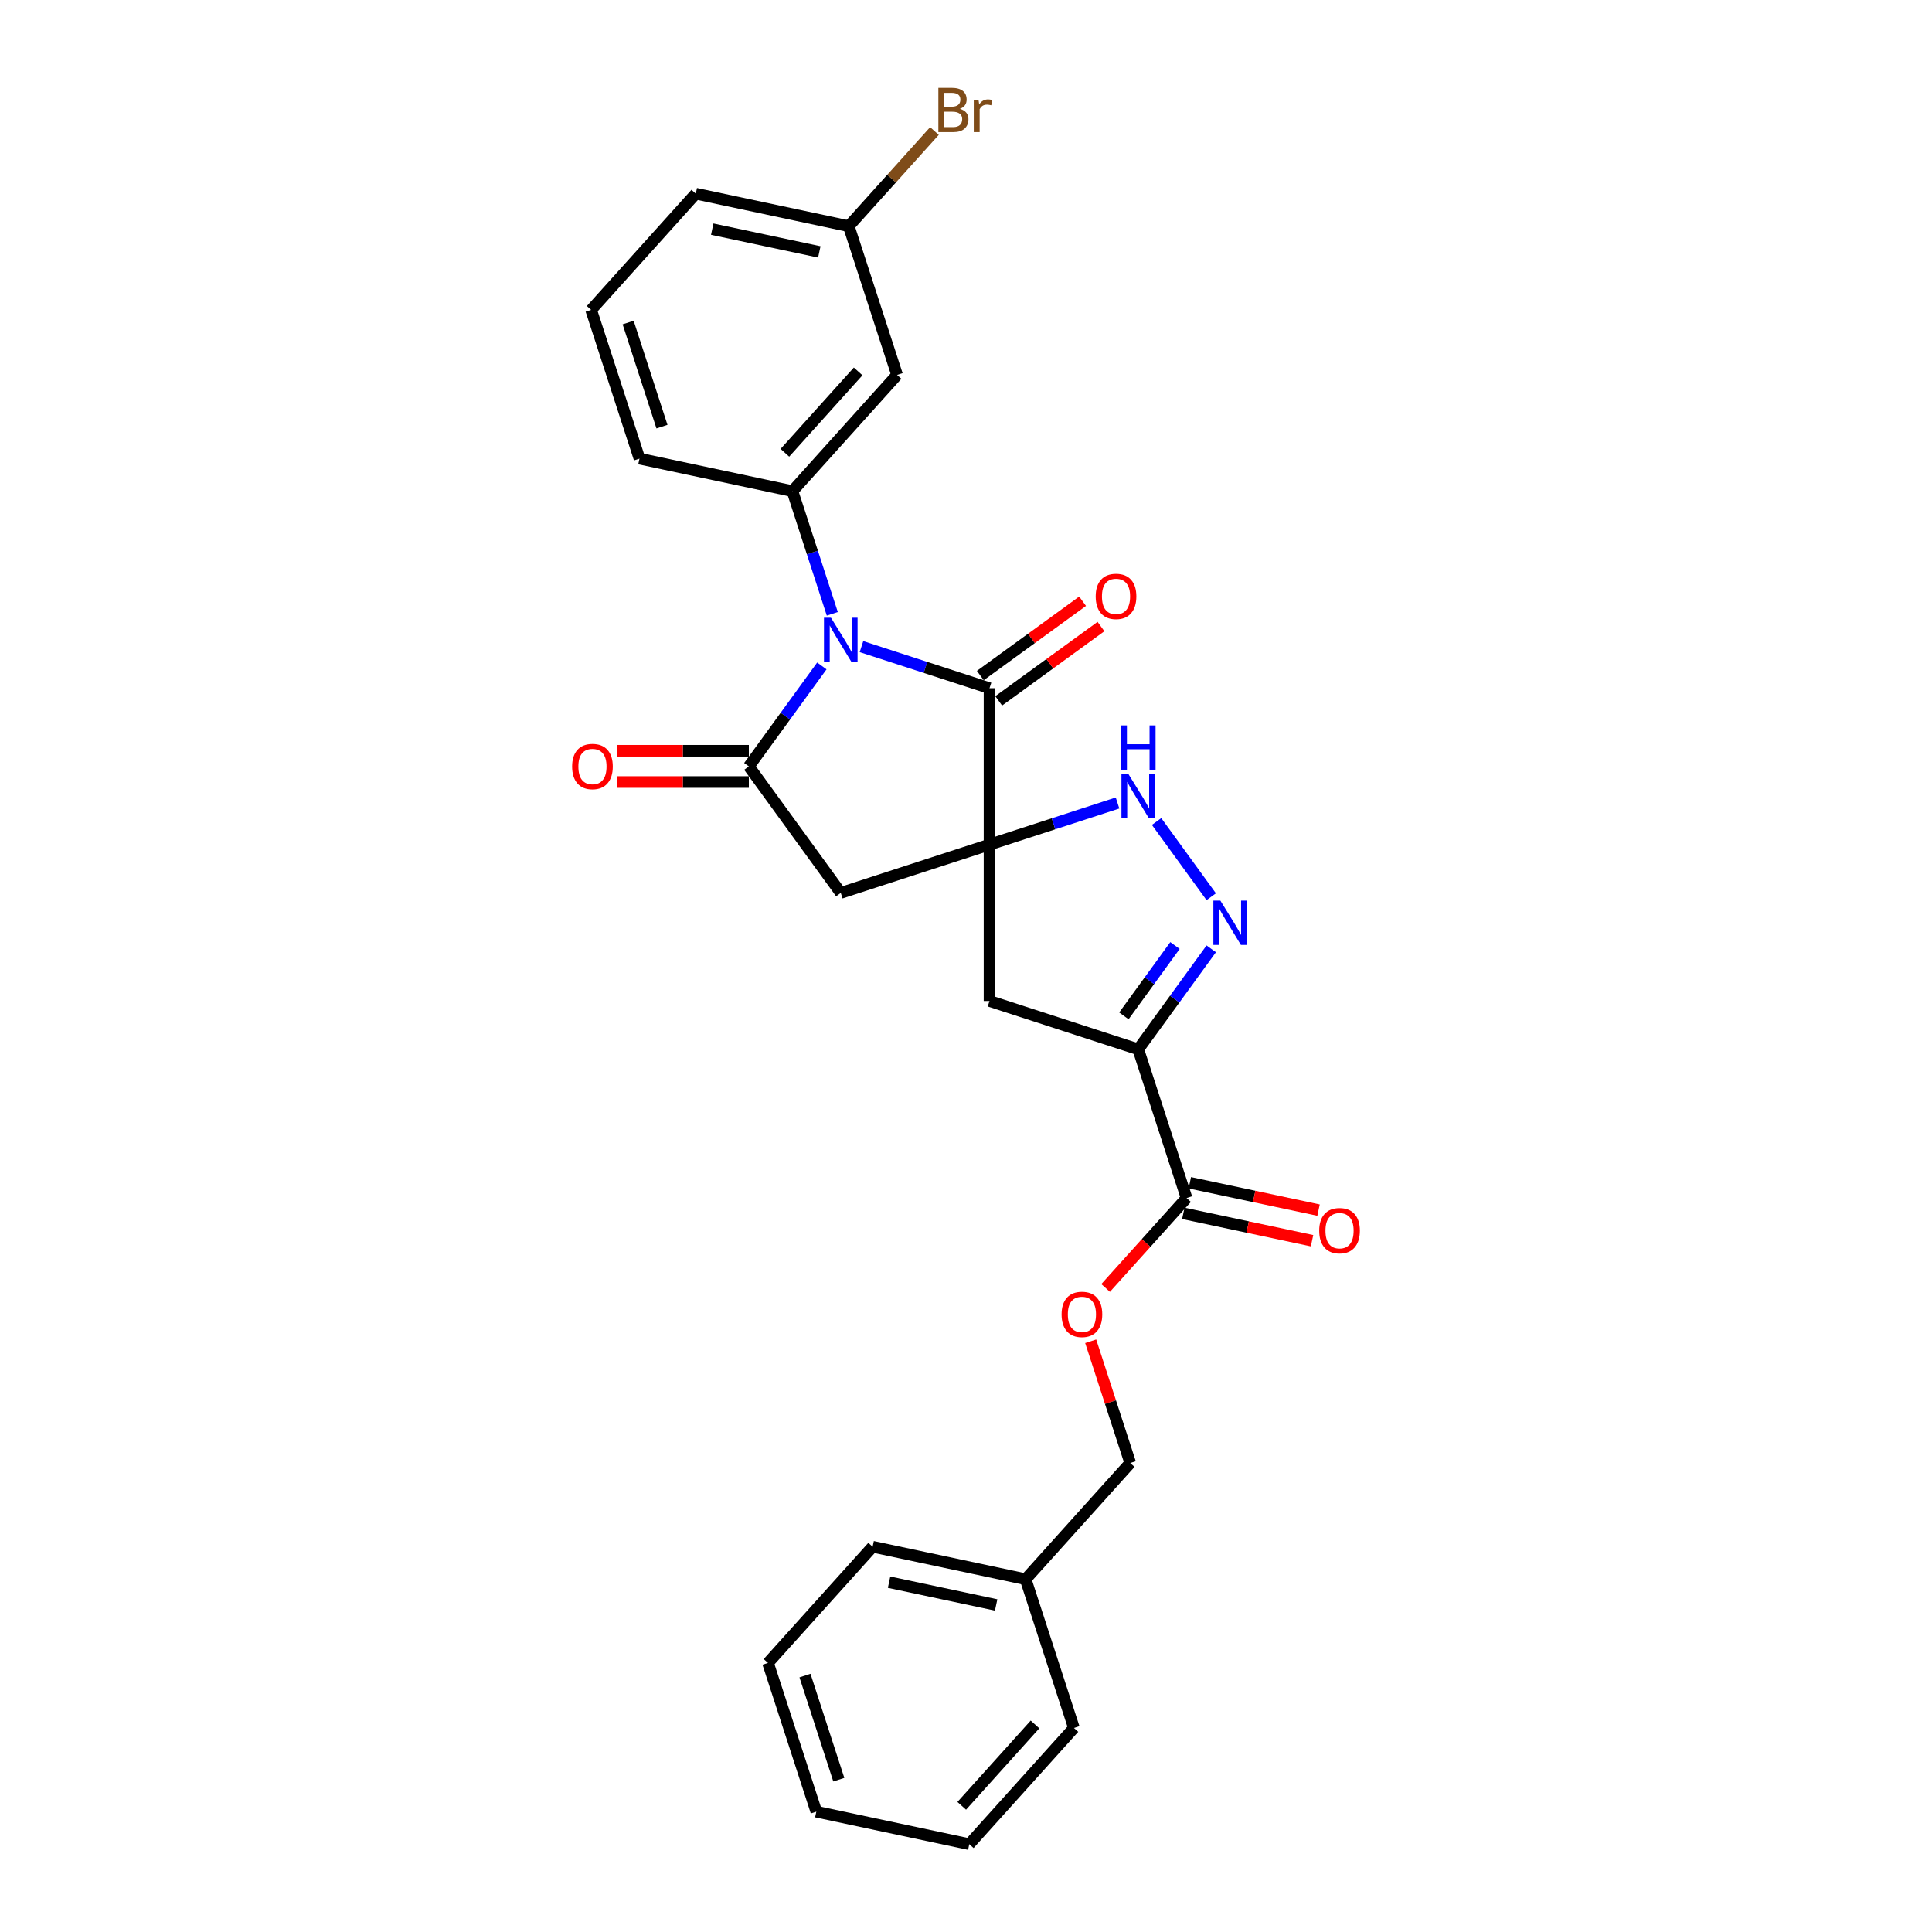 <?xml version='1.0' encoding='iso-8859-1'?>
<svg version='1.1' baseProfile='full'
              xmlns='http://www.w3.org/2000/svg'
                      xmlns:rdkit='http://www.rdkit.org/xml'
                      xmlns:xlink='http://www.w3.org/1999/xlink'
                  xml:space='preserve'
width='1000px' height='1000px' viewBox='0 0 1000 1000'>
<!-- END OF HEADER -->
<rect style='opacity:1.0;fill:#FFFFFF;stroke:none' width='1000' height='1000' x='0' y='0'> </rect>
<path class='bond-1' d='M 512.167,437.16 L 512.167,356.213' style='fill:none;fill-rule:evenodd;stroke:#000000;stroke-width:6px;stroke-linecap:butt;stroke-linejoin:miter;stroke-opacity:1' />
<path class='bond-4' d='M 512.167,437.16 L 435.182,462.175' style='fill:none;fill-rule:evenodd;stroke:#000000;stroke-width:6px;stroke-linecap:butt;stroke-linejoin:miter;stroke-opacity:1' />
<path class='bond-6' d='M 512.167,437.16 L 545.301,426.395' style='fill:none;fill-rule:evenodd;stroke:#000000;stroke-width:6px;stroke-linecap:butt;stroke-linejoin:miter;stroke-opacity:1' />
<path class='bond-6' d='M 545.301,426.395 L 578.435,415.629' style='fill:none;fill-rule:evenodd;stroke:#0000FF;stroke-width:6px;stroke-linecap:butt;stroke-linejoin:miter;stroke-opacity:1' />
<path class='bond-7' d='M 512.167,437.16 L 512.167,518.108' style='fill:none;fill-rule:evenodd;stroke:#000000;stroke-width:6px;stroke-linecap:butt;stroke-linejoin:miter;stroke-opacity:1' />
<path class='bond-0' d='M 445.899,334.681 L 479.033,345.447' style='fill:none;fill-rule:evenodd;stroke:#0000FF;stroke-width:6px;stroke-linecap:butt;stroke-linejoin:miter;stroke-opacity:1' />
<path class='bond-0' d='M 479.033,345.447 L 512.167,356.213' style='fill:none;fill-rule:evenodd;stroke:#000000;stroke-width:6px;stroke-linecap:butt;stroke-linejoin:miter;stroke-opacity:1' />
<path class='bond-8' d='M 430.8,317.713 L 420.484,285.963' style='fill:none;fill-rule:evenodd;stroke:#0000FF;stroke-width:6px;stroke-linecap:butt;stroke-linejoin:miter;stroke-opacity:1' />
<path class='bond-8' d='M 420.484,285.963 L 410.168,254.213' style='fill:none;fill-rule:evenodd;stroke:#000000;stroke-width:6px;stroke-linecap:butt;stroke-linejoin:miter;stroke-opacity:1' />
<path class='bond-28' d='M 425.384,344.685 L 406.493,370.686' style='fill:none;fill-rule:evenodd;stroke:#0000FF;stroke-width:6px;stroke-linecap:butt;stroke-linejoin:miter;stroke-opacity:1' />
<path class='bond-28' d='M 406.493,370.686 L 387.602,396.687' style='fill:none;fill-rule:evenodd;stroke:#000000;stroke-width:6px;stroke-linecap:butt;stroke-linejoin:miter;stroke-opacity:1' />
<path class='bond-12' d='M 516.925,362.762 L 543.396,343.53' style='fill:none;fill-rule:evenodd;stroke:#000000;stroke-width:6px;stroke-linecap:butt;stroke-linejoin:miter;stroke-opacity:1' />
<path class='bond-12' d='M 543.396,343.53 L 569.866,324.298' style='fill:none;fill-rule:evenodd;stroke:#FF0000;stroke-width:6px;stroke-linecap:butt;stroke-linejoin:miter;stroke-opacity:1' />
<path class='bond-12' d='M 507.409,349.664 L 533.88,330.432' style='fill:none;fill-rule:evenodd;stroke:#000000;stroke-width:6px;stroke-linecap:butt;stroke-linejoin:miter;stroke-opacity:1' />
<path class='bond-12' d='M 533.88,330.432 L 560.35,311.2' style='fill:none;fill-rule:evenodd;stroke:#FF0000;stroke-width:6px;stroke-linecap:butt;stroke-linejoin:miter;stroke-opacity:1' />
<path class='bond-2' d='M 387.602,396.687 L 435.182,462.175' style='fill:none;fill-rule:evenodd;stroke:#000000;stroke-width:6px;stroke-linecap:butt;stroke-linejoin:miter;stroke-opacity:1' />
<path class='bond-11' d='M 387.602,388.592 L 353.402,388.592' style='fill:none;fill-rule:evenodd;stroke:#000000;stroke-width:6px;stroke-linecap:butt;stroke-linejoin:miter;stroke-opacity:1' />
<path class='bond-11' d='M 353.402,388.592 L 319.201,388.592' style='fill:none;fill-rule:evenodd;stroke:#FF0000;stroke-width:6px;stroke-linecap:butt;stroke-linejoin:miter;stroke-opacity:1' />
<path class='bond-11' d='M 387.602,404.782 L 353.402,404.782' style='fill:none;fill-rule:evenodd;stroke:#000000;stroke-width:6px;stroke-linecap:butt;stroke-linejoin:miter;stroke-opacity:1' />
<path class='bond-11' d='M 353.402,404.782 L 319.201,404.782' style='fill:none;fill-rule:evenodd;stroke:#FF0000;stroke-width:6px;stroke-linecap:butt;stroke-linejoin:miter;stroke-opacity:1' />
<path class='bond-3' d='M 589.153,543.122 L 512.167,518.108' style='fill:none;fill-rule:evenodd;stroke:#000000;stroke-width:6px;stroke-linecap:butt;stroke-linejoin:miter;stroke-opacity:1' />
<path class='bond-9' d='M 589.153,543.122 L 614.167,620.108' style='fill:none;fill-rule:evenodd;stroke:#000000;stroke-width:6px;stroke-linecap:butt;stroke-linejoin:miter;stroke-opacity:1' />
<path class='bond-27' d='M 589.153,543.122 L 608.044,517.121' style='fill:none;fill-rule:evenodd;stroke:#000000;stroke-width:6px;stroke-linecap:butt;stroke-linejoin:miter;stroke-opacity:1' />
<path class='bond-27' d='M 608.044,517.121 L 626.934,491.12' style='fill:none;fill-rule:evenodd;stroke:#0000FF;stroke-width:6px;stroke-linecap:butt;stroke-linejoin:miter;stroke-opacity:1' />
<path class='bond-27' d='M 581.722,525.806 L 594.946,507.605' style='fill:none;fill-rule:evenodd;stroke:#000000;stroke-width:6px;stroke-linecap:butt;stroke-linejoin:miter;stroke-opacity:1' />
<path class='bond-27' d='M 594.946,507.605 L 608.17,489.404' style='fill:none;fill-rule:evenodd;stroke:#0000FF;stroke-width:6px;stroke-linecap:butt;stroke-linejoin:miter;stroke-opacity:1' />
<path class='bond-5' d='M 626.934,464.148 L 598.648,425.215' style='fill:none;fill-rule:evenodd;stroke:#0000FF;stroke-width:6px;stroke-linecap:butt;stroke-linejoin:miter;stroke-opacity:1' />
<path class='bond-10' d='M 410.168,254.213 L 464.332,194.058' style='fill:none;fill-rule:evenodd;stroke:#000000;stroke-width:6px;stroke-linecap:butt;stroke-linejoin:miter;stroke-opacity:1' />
<path class='bond-10' d='M 406.261,234.357 L 444.176,192.248' style='fill:none;fill-rule:evenodd;stroke:#000000;stroke-width:6px;stroke-linecap:butt;stroke-linejoin:miter;stroke-opacity:1' />
<path class='bond-17' d='M 410.168,254.213 L 330.989,237.384' style='fill:none;fill-rule:evenodd;stroke:#000000;stroke-width:6px;stroke-linecap:butt;stroke-linejoin:miter;stroke-opacity:1' />
<path class='bond-13' d='M 614.167,620.108 L 593.214,643.378' style='fill:none;fill-rule:evenodd;stroke:#000000;stroke-width:6px;stroke-linecap:butt;stroke-linejoin:miter;stroke-opacity:1' />
<path class='bond-13' d='M 593.214,643.378 L 572.262,666.648' style='fill:none;fill-rule:evenodd;stroke:#FF0000;stroke-width:6px;stroke-linecap:butt;stroke-linejoin:miter;stroke-opacity:1' />
<path class='bond-14' d='M 612.484,628.025 L 645.8,635.107' style='fill:none;fill-rule:evenodd;stroke:#000000;stroke-width:6px;stroke-linecap:butt;stroke-linejoin:miter;stroke-opacity:1' />
<path class='bond-14' d='M 645.8,635.107 L 679.116,642.188' style='fill:none;fill-rule:evenodd;stroke:#FF0000;stroke-width:6px;stroke-linecap:butt;stroke-linejoin:miter;stroke-opacity:1' />
<path class='bond-14' d='M 615.85,612.19 L 649.166,619.271' style='fill:none;fill-rule:evenodd;stroke:#000000;stroke-width:6px;stroke-linecap:butt;stroke-linejoin:miter;stroke-opacity:1' />
<path class='bond-14' d='M 649.166,619.271 L 682.482,626.353' style='fill:none;fill-rule:evenodd;stroke:#FF0000;stroke-width:6px;stroke-linecap:butt;stroke-linejoin:miter;stroke-opacity:1' />
<path class='bond-15' d='M 464.332,194.058 L 439.318,117.072' style='fill:none;fill-rule:evenodd;stroke:#000000;stroke-width:6px;stroke-linecap:butt;stroke-linejoin:miter;stroke-opacity:1' />
<path class='bond-16' d='M 564.542,694.235 L 574.779,725.742' style='fill:none;fill-rule:evenodd;stroke:#FF0000;stroke-width:6px;stroke-linecap:butt;stroke-linejoin:miter;stroke-opacity:1' />
<path class='bond-16' d='M 574.779,725.742 L 585.017,757.249' style='fill:none;fill-rule:evenodd;stroke:#000000;stroke-width:6px;stroke-linecap:butt;stroke-linejoin:miter;stroke-opacity:1' />
<path class='bond-18' d='M 439.318,117.072 L 461.495,92.442' style='fill:none;fill-rule:evenodd;stroke:#000000;stroke-width:6px;stroke-linecap:butt;stroke-linejoin:miter;stroke-opacity:1' />
<path class='bond-18' d='M 461.495,92.442 L 483.671,67.813' style='fill:none;fill-rule:evenodd;stroke:#7F4C19;stroke-width:6px;stroke-linecap:butt;stroke-linejoin:miter;stroke-opacity:1' />
<path class='bond-29' d='M 439.318,117.072 L 360.139,100.242' style='fill:none;fill-rule:evenodd;stroke:#000000;stroke-width:6px;stroke-linecap:butt;stroke-linejoin:miter;stroke-opacity:1' />
<path class='bond-29' d='M 424.075,130.384 L 368.65,118.603' style='fill:none;fill-rule:evenodd;stroke:#000000;stroke-width:6px;stroke-linecap:butt;stroke-linejoin:miter;stroke-opacity:1' />
<path class='bond-19' d='M 585.017,757.249 L 530.852,817.404' style='fill:none;fill-rule:evenodd;stroke:#000000;stroke-width:6px;stroke-linecap:butt;stroke-linejoin:miter;stroke-opacity:1' />
<path class='bond-20' d='M 330.989,237.384 L 305.975,160.398' style='fill:none;fill-rule:evenodd;stroke:#000000;stroke-width:6px;stroke-linecap:butt;stroke-linejoin:miter;stroke-opacity:1' />
<path class='bond-20' d='M 342.634,220.833 L 325.124,166.943' style='fill:none;fill-rule:evenodd;stroke:#000000;stroke-width:6px;stroke-linecap:butt;stroke-linejoin:miter;stroke-opacity:1' />
<path class='bond-22' d='M 530.852,817.404 L 451.674,800.574' style='fill:none;fill-rule:evenodd;stroke:#000000;stroke-width:6px;stroke-linecap:butt;stroke-linejoin:miter;stroke-opacity:1' />
<path class='bond-22' d='M 515.609,830.716 L 460.185,818.935' style='fill:none;fill-rule:evenodd;stroke:#000000;stroke-width:6px;stroke-linecap:butt;stroke-linejoin:miter;stroke-opacity:1' />
<path class='bond-23' d='M 530.852,817.404 L 555.866,894.39' style='fill:none;fill-rule:evenodd;stroke:#000000;stroke-width:6px;stroke-linecap:butt;stroke-linejoin:miter;stroke-opacity:1' />
<path class='bond-21' d='M 305.975,160.398 L 360.139,100.242' style='fill:none;fill-rule:evenodd;stroke:#000000;stroke-width:6px;stroke-linecap:butt;stroke-linejoin:miter;stroke-opacity:1' />
<path class='bond-25' d='M 451.674,800.574 L 397.509,860.73' style='fill:none;fill-rule:evenodd;stroke:#000000;stroke-width:6px;stroke-linecap:butt;stroke-linejoin:miter;stroke-opacity:1' />
<path class='bond-24' d='M 555.866,894.39 L 501.702,954.545' style='fill:none;fill-rule:evenodd;stroke:#000000;stroke-width:6px;stroke-linecap:butt;stroke-linejoin:miter;stroke-opacity:1' />
<path class='bond-24' d='M 535.711,892.58 L 497.796,934.689' style='fill:none;fill-rule:evenodd;stroke:#000000;stroke-width:6px;stroke-linecap:butt;stroke-linejoin:miter;stroke-opacity:1' />
<path class='bond-26' d='M 501.702,954.545 L 422.524,937.716' style='fill:none;fill-rule:evenodd;stroke:#000000;stroke-width:6px;stroke-linecap:butt;stroke-linejoin:miter;stroke-opacity:1' />
<path class='bond-30' d='M 397.509,860.73 L 422.524,937.716' style='fill:none;fill-rule:evenodd;stroke:#000000;stroke-width:6px;stroke-linecap:butt;stroke-linejoin:miter;stroke-opacity:1' />
<path class='bond-30' d='M 416.659,867.275 L 434.169,921.165' style='fill:none;fill-rule:evenodd;stroke:#000000;stroke-width:6px;stroke-linecap:butt;stroke-linejoin:miter;stroke-opacity:1' />
<path  class='atom-1' d='M 430.114 319.737
L 437.626 331.879
Q 438.371 333.077, 439.569 335.246
Q 440.767 337.416, 440.832 337.545
L 440.832 319.737
L 443.875 319.737
L 443.875 342.661
L 440.735 342.661
L 432.672 329.386
Q 431.733 327.832, 430.73 326.051
Q 429.758 324.27, 429.467 323.719
L 429.467 342.661
L 426.488 342.661
L 426.488 319.737
L 430.114 319.737
' fill='#0000FF'/>
<path  class='atom-6' d='M 631.665 466.172
L 639.177 478.314
Q 639.922 479.512, 641.12 481.682
Q 642.318 483.851, 642.383 483.98
L 642.383 466.172
L 645.426 466.172
L 645.426 489.096
L 642.285 489.096
L 634.223 475.821
Q 633.284 474.267, 632.28 472.486
Q 631.309 470.705, 631.018 470.155
L 631.018 489.096
L 628.039 489.096
L 628.039 466.172
L 631.665 466.172
' fill='#0000FF'/>
<path  class='atom-7' d='M 584.085 400.684
L 591.597 412.826
Q 592.342 414.024, 593.54 416.194
Q 594.738 418.363, 594.803 418.493
L 594.803 400.684
L 597.847 400.684
L 597.847 423.609
L 594.706 423.609
L 586.643 410.333
Q 585.704 408.779, 584.701 406.998
Q 583.729 405.217, 583.438 404.667
L 583.438 423.609
L 580.459 423.609
L 580.459 400.684
L 584.085 400.684
' fill='#0000FF'/>
<path  class='atom-7' d='M 580.184 375.468
L 583.292 375.468
L 583.292 385.214
L 595.013 385.214
L 595.013 375.468
L 598.122 375.468
L 598.122 398.392
L 595.013 398.392
L 595.013 387.804
L 583.292 387.804
L 583.292 398.392
L 580.184 398.392
L 580.184 375.468
' fill='#0000FF'/>
<path  class='atom-12' d='M 296.131 396.752
Q 296.131 391.247, 298.851 388.171
Q 301.571 385.095, 306.655 385.095
Q 311.738 385.095, 314.458 388.171
Q 317.178 391.247, 317.178 396.752
Q 317.178 402.321, 314.426 405.494
Q 311.673 408.635, 306.655 408.635
Q 301.604 408.635, 298.851 405.494
Q 296.131 402.353, 296.131 396.752
M 306.655 406.044
Q 310.152 406.044, 312.03 403.713
Q 313.94 401.349, 313.94 396.752
Q 313.94 392.251, 312.03 389.984
Q 310.152 387.685, 306.655 387.685
Q 303.158 387.685, 301.247 389.952
Q 299.369 392.219, 299.369 396.752
Q 299.369 401.382, 301.247 403.713
Q 303.158 406.044, 306.655 406.044
' fill='#FF0000'/>
<path  class='atom-13' d='M 567.132 308.698
Q 567.132 303.194, 569.852 300.118
Q 572.572 297.042, 577.655 297.042
Q 582.739 297.042, 585.458 300.118
Q 588.178 303.194, 588.178 308.698
Q 588.178 314.267, 585.426 317.441
Q 582.674 320.581, 577.655 320.581
Q 572.604 320.581, 569.852 317.441
Q 567.132 314.3, 567.132 308.698
M 577.655 317.991
Q 581.152 317.991, 583.03 315.66
Q 584.94 313.296, 584.94 308.698
Q 584.94 304.198, 583.03 301.931
Q 581.152 299.632, 577.655 299.632
Q 574.158 299.632, 572.248 301.899
Q 570.37 304.165, 570.37 308.698
Q 570.37 313.328, 572.248 315.66
Q 574.158 317.991, 577.655 317.991
' fill='#FF0000'/>
<path  class='atom-14' d='M 549.479 680.328
Q 549.479 674.823, 552.199 671.747
Q 554.919 668.671, 560.003 668.671
Q 565.086 668.671, 567.806 671.747
Q 570.526 674.823, 570.526 680.328
Q 570.526 685.897, 567.773 689.07
Q 565.021 692.211, 560.003 692.211
Q 554.951 692.211, 552.199 689.07
Q 549.479 685.929, 549.479 680.328
M 560.003 689.621
Q 563.499 689.621, 565.377 687.289
Q 567.288 684.926, 567.288 680.328
Q 567.288 675.827, 565.377 673.561
Q 563.499 671.262, 560.003 671.262
Q 556.506 671.262, 554.595 673.528
Q 552.717 675.795, 552.717 680.328
Q 552.717 684.958, 554.595 687.289
Q 556.506 689.621, 560.003 689.621
' fill='#FF0000'/>
<path  class='atom-15' d='M 682.822 637.002
Q 682.822 631.498, 685.542 628.422
Q 688.262 625.346, 693.345 625.346
Q 698.429 625.346, 701.149 628.422
Q 703.869 631.498, 703.869 637.002
Q 703.869 642.571, 701.116 645.745
Q 698.364 648.885, 693.345 648.885
Q 688.294 648.885, 685.542 645.745
Q 682.822 642.604, 682.822 637.002
M 693.345 646.295
Q 696.842 646.295, 698.72 643.964
Q 700.631 641.6, 700.631 637.002
Q 700.631 632.502, 698.72 630.235
Q 696.842 627.936, 693.345 627.936
Q 689.848 627.936, 687.938 630.203
Q 686.06 632.469, 686.06 637.002
Q 686.06 641.632, 687.938 643.964
Q 689.848 646.295, 693.345 646.295
' fill='#FF0000'/>
<path  class='atom-19' d='M 496.833 56.334
Q 499.035 56.949, 500.136 58.309
Q 501.269 59.636, 501.269 61.612
Q 501.269 64.785, 499.229 66.598
Q 497.222 68.379, 493.401 68.379
L 485.695 68.379
L 485.695 45.455
L 492.462 45.455
Q 496.38 45.455, 498.355 47.041
Q 500.33 48.628, 500.33 51.542
Q 500.33 55.006, 496.833 56.334
M 488.771 48.045
L 488.771 55.233
L 492.462 55.233
Q 494.729 55.233, 495.894 54.326
Q 497.092 53.387, 497.092 51.542
Q 497.092 48.045, 492.462 48.045
L 488.771 48.045
M 493.401 65.788
Q 495.635 65.788, 496.833 64.72
Q 498.031 63.651, 498.031 61.612
Q 498.031 59.734, 496.704 58.795
Q 495.409 57.823, 492.916 57.823
L 488.771 57.823
L 488.771 65.788
L 493.401 65.788
' fill='#7F4C19'/>
<path  class='atom-19' d='M 506.482 51.736
L 506.839 54.035
Q 508.587 51.445, 511.436 51.445
Q 512.343 51.445, 513.573 51.768
L 513.088 54.488
Q 511.695 54.164, 510.918 54.164
Q 509.558 54.164, 508.652 54.715
Q 507.778 55.233, 507.065 56.496
L 507.065 68.379
L 504.022 68.379
L 504.022 51.736
L 506.482 51.736
' fill='#7F4C19'/>
</svg>
